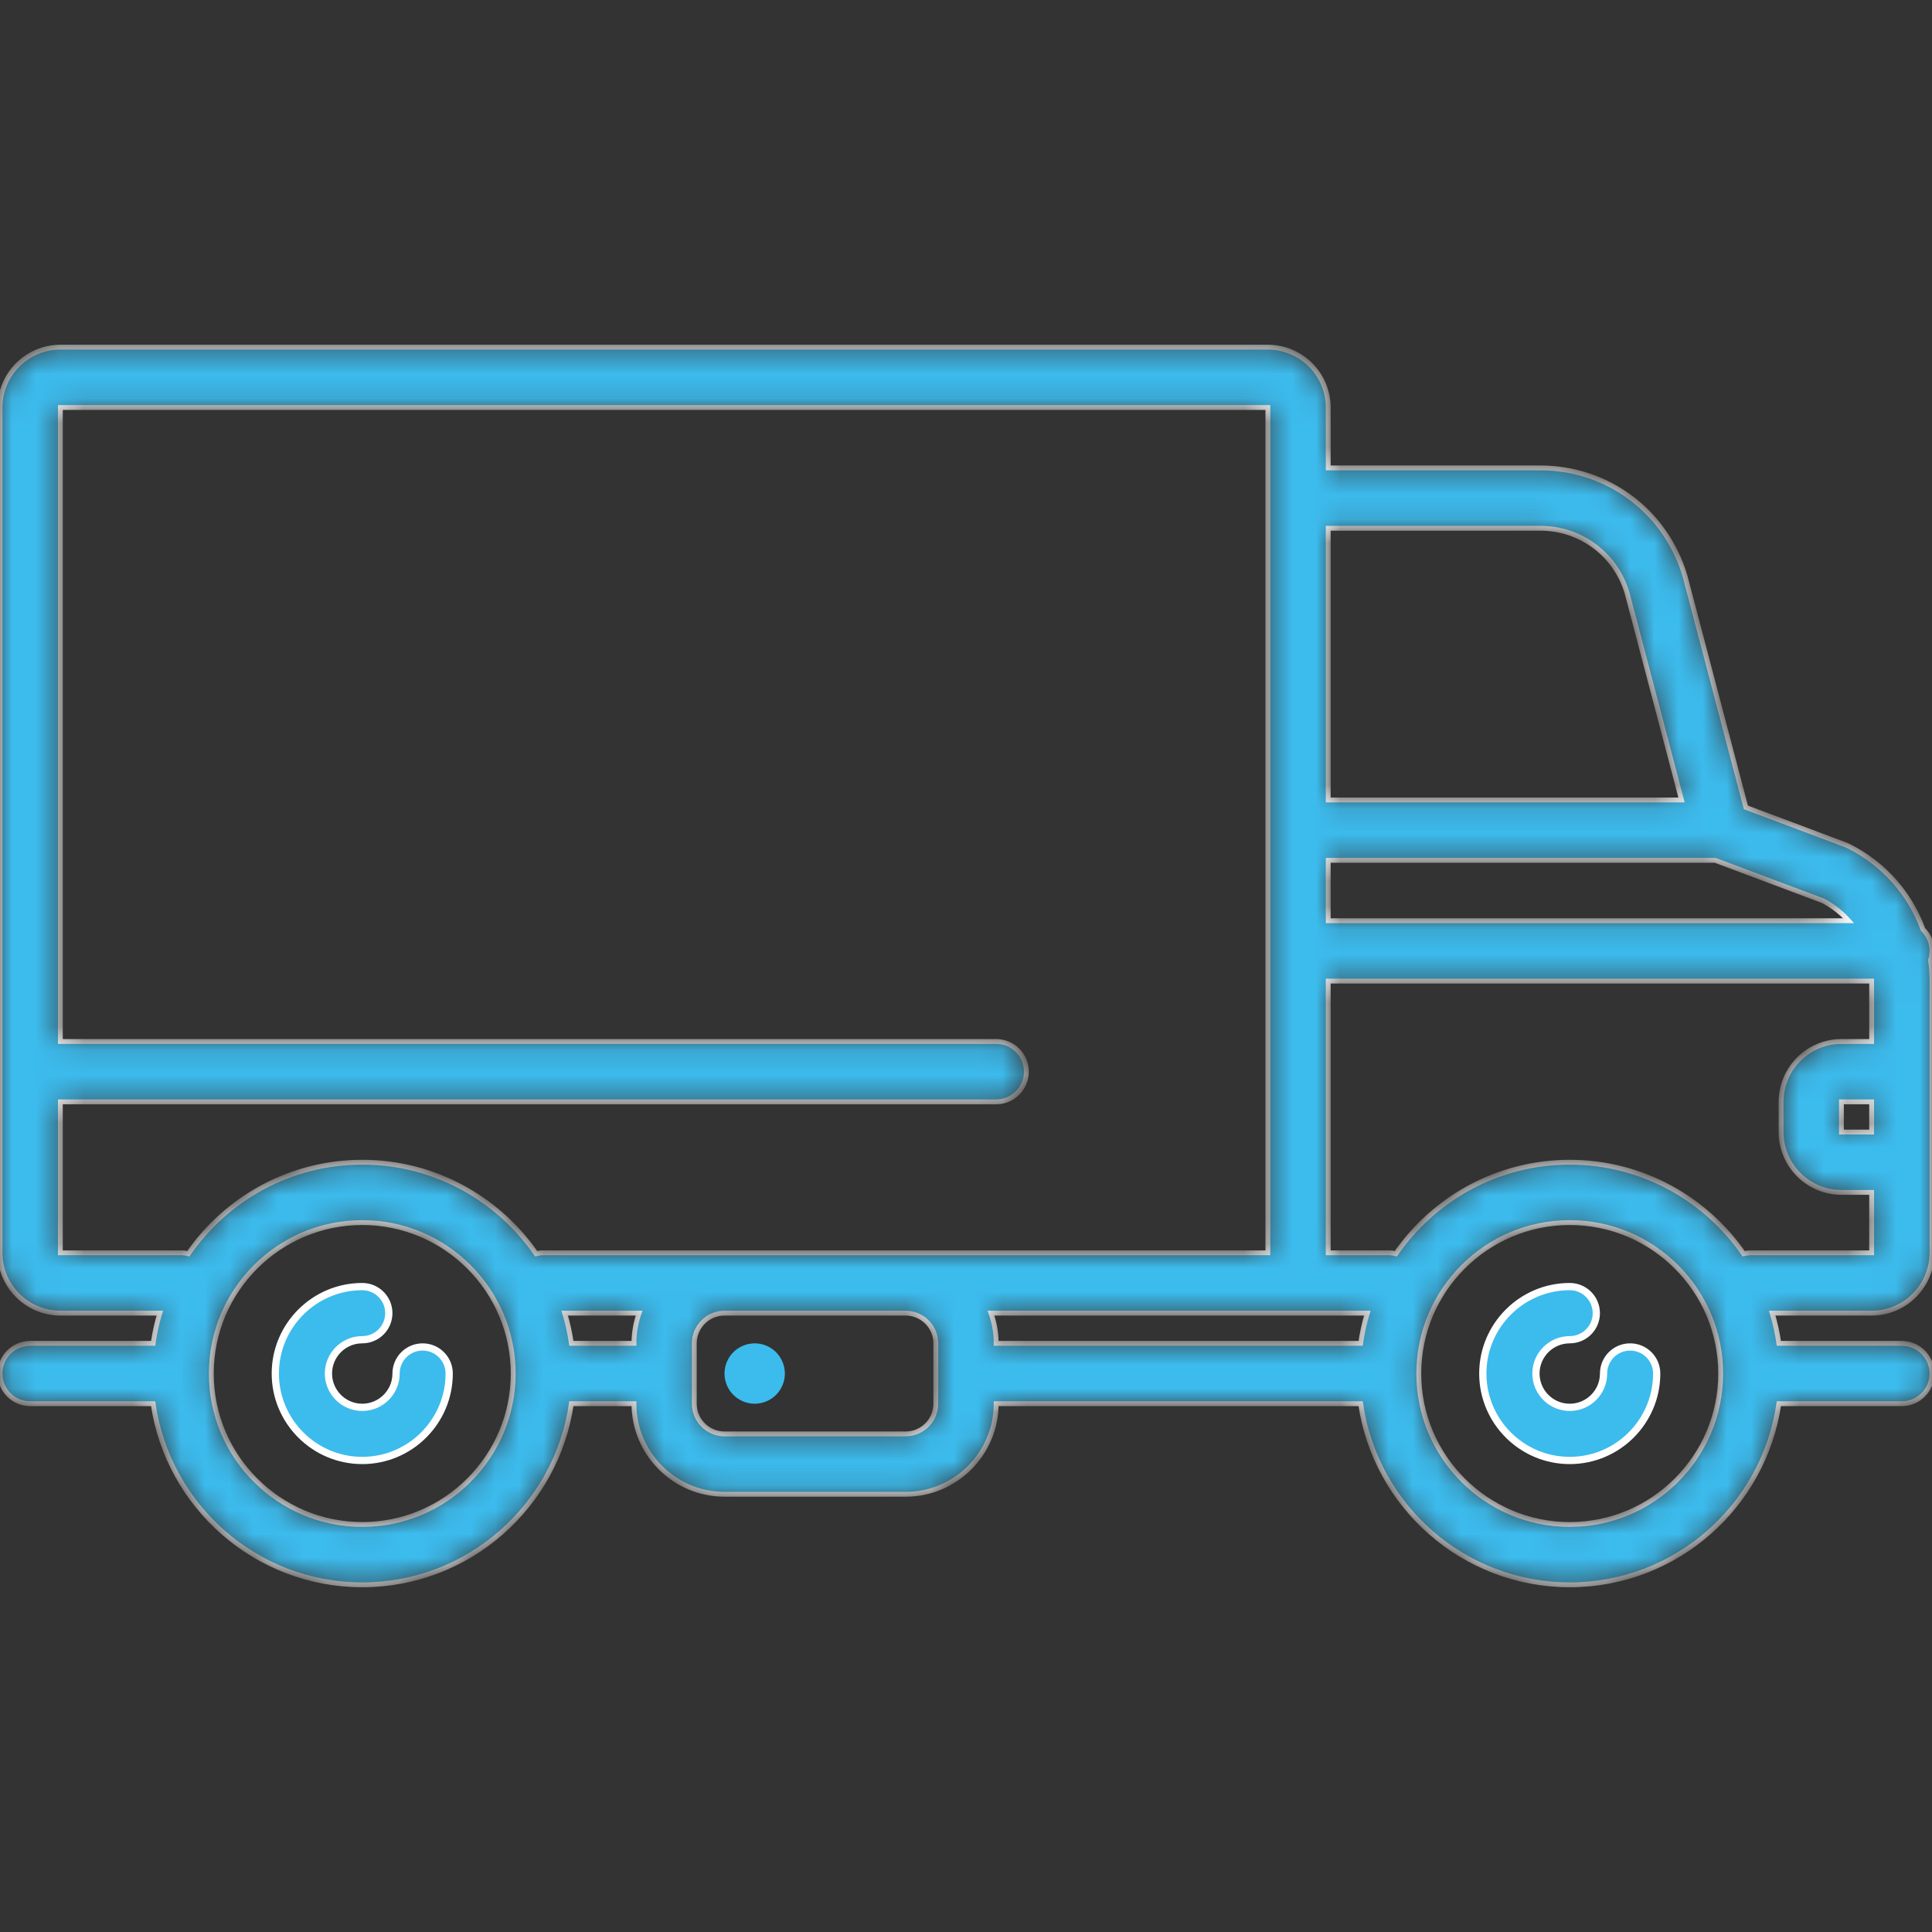 <?xml version="1.0" encoding="UTF-8"?>
<svg xmlns="http://www.w3.org/2000/svg" width="80" height="80" viewBox="0 0 80 80" fill="none">
  <rect x="0" y="0" width="80" height="80" fill="#333333" stroke="none"/>
  <path d="M16.4 56.875C16.4 56.267 16.892 55.775 17.5 55.775C18.108 55.775 18.6 56.267 18.6 56.875C18.6 58.86 16.985 60.475 15 60.475C13.015 60.475 11.4 58.86 11.4 56.875C11.4 54.89 13.015 53.275 15 53.275C15.607 53.275 16.1 53.767 16.1 54.375C16.1 54.983 15.607 55.475 15 55.475C14.228 55.475 13.6 56.103 13.6 56.875C13.6 57.647 14.228 58.275 15 58.275C15.772 58.275 16.4 57.647 16.4 56.875Z" fill="#3CBBED" stroke="white" stroke-width="0.3"></path>
  <path d="M66.4 56.875C66.4 56.267 66.892 55.775 67.5 55.775C68.108 55.775 68.6 56.267 68.6 56.875C68.6 58.86 66.985 60.475 65 60.475C63.015 60.475 61.4 58.86 61.4 56.875C61.4 54.89 63.015 53.275 65 53.275C65.608 53.275 66.1 53.767 66.1 54.375C66.1 54.983 65.608 55.475 65 55.475C64.228 55.475 63.6 56.103 63.6 56.875C63.6 57.647 64.228 58.275 65 58.275C65.772 58.275 66.4 57.647 66.4 56.875Z" fill="#3CBBED" stroke="white" stroke-width="0.3"></path>
  <mask id="path-3-inside-1_314_600" fill="white">
    <path d="M80 39.375C80 39.026 79.857 38.711 79.627 38.485C79.092 37.007 78.009 35.767 76.545 35.035C76.506 35.015 76.466 34.998 76.425 34.983L72.294 33.432L69.778 23.87C69.774 23.856 69.77 23.843 69.766 23.829C68.967 21.165 66.561 19.375 63.78 19.375H55V16.875C55 15.497 53.878 14.375 52.5 14.375H2.5C1.122 14.375 0 15.497 0 16.875V51.875C0 53.253 1.122 54.375 2.5 54.375H6.616C6.495 54.78 6.402 55.198 6.341 55.625H1.25C0.56 55.625 0 56.185 0 56.875C0 57.565 0.56 58.125 1.25 58.125H6.341C6.949 62.36 10.6 65.625 15 65.625C19.4 65.625 23.051 62.36 23.659 58.125H26.25C26.25 60.193 27.932 61.875 30 61.875H37.5C39.568 61.875 41.25 60.193 41.25 58.125H56.341C56.949 62.36 60.6 65.625 65 65.625C69.4 65.625 73.051 62.36 73.659 58.125H78.75C79.44 58.125 80 57.565 80 56.875C80 56.185 79.44 55.625 78.75 55.625H73.659C73.598 55.198 73.505 54.78 73.384 54.375H77.5C78.878 54.375 80 53.253 80 51.875V40.625C80 40.331 79.98 40.041 79.94 39.757C79.979 39.636 80 39.508 80 39.375ZM77.5 46.875H76.25V45.625H77.5V46.875ZM76.547 38.125H55V35.625H71.023L75.481 37.298C75.892 37.512 76.25 37.794 76.547 38.125ZM63.78 21.875C65.442 21.875 66.881 22.941 67.366 24.528L69.628 33.125H55V21.875H63.78ZM7.5 51.875H2.5V45.625H41.251C41.941 45.625 42.501 45.065 42.501 44.375C42.501 43.685 41.941 43.125 41.251 43.125H2.5V16.875H52.5V51.875H37.5H30H22.5C22.397 51.875 22.297 51.889 22.201 51.913C20.621 49.627 17.983 48.125 15 48.125C12.017 48.125 9.379 49.627 7.799 51.913C7.703 51.889 7.603 51.875 7.5 51.875ZM15 63.125C11.554 63.125 8.75 60.321 8.75 56.875C8.75 53.429 11.554 50.625 15 50.625C18.446 50.625 21.25 53.429 21.25 56.875C21.25 60.321 18.446 63.125 15 63.125ZM23.659 55.625C23.598 55.198 23.505 54.78 23.384 54.375H26.465C26.326 54.766 26.25 55.187 26.25 55.625H23.659ZM38.75 58.125C38.75 58.814 38.189 59.375 37.5 59.375H30C29.311 59.375 28.75 58.814 28.75 58.125V56.878L28.75 56.875L28.75 56.872V55.625C28.75 54.936 29.311 54.375 30 54.375H37.5C38.189 54.375 38.75 54.936 38.75 55.625V58.125ZM41.035 54.375H53.75H56.616C56.495 54.78 56.402 55.198 56.341 55.625H41.25C41.25 55.187 41.174 54.766 41.035 54.375ZM65 63.125C61.554 63.125 58.75 60.321 58.75 56.875C58.75 53.429 61.554 50.625 65 50.625C68.446 50.625 71.25 53.429 71.25 56.875C71.25 60.321 68.446 63.125 65 63.125ZM72.5 51.875C72.397 51.875 72.297 51.889 72.201 51.913C70.621 49.627 67.983 48.125 65 48.125C62.017 48.125 59.379 49.627 57.799 51.913C57.703 51.889 57.603 51.875 57.5 51.875H55V40.625H77.5V43.125H76.25C74.872 43.125 73.75 44.247 73.75 45.625V46.875C73.75 48.253 74.872 49.375 76.25 49.375H77.5V51.875H72.5Z"></path>
  </mask>
  <path d="M80 39.375C80 39.026 79.857 38.711 79.627 38.485C79.092 37.007 78.009 35.767 76.545 35.035C76.506 35.015 76.466 34.998 76.425 34.983L72.294 33.432L69.778 23.87C69.774 23.856 69.77 23.843 69.766 23.829C68.967 21.165 66.561 19.375 63.78 19.375H55V16.875C55 15.497 53.878 14.375 52.5 14.375H2.5C1.122 14.375 0 15.497 0 16.875V51.875C0 53.253 1.122 54.375 2.5 54.375H6.616C6.495 54.78 6.402 55.198 6.341 55.625H1.25C0.56 55.625 0 56.185 0 56.875C0 57.565 0.56 58.125 1.25 58.125H6.341C6.949 62.36 10.6 65.625 15 65.625C19.4 65.625 23.051 62.36 23.659 58.125H26.25C26.25 60.193 27.932 61.875 30 61.875H37.5C39.568 61.875 41.25 60.193 41.25 58.125H56.341C56.949 62.36 60.6 65.625 65 65.625C69.4 65.625 73.051 62.36 73.659 58.125H78.75C79.44 58.125 80 57.565 80 56.875C80 56.185 79.44 55.625 78.75 55.625H73.659C73.598 55.198 73.505 54.78 73.384 54.375H77.5C78.878 54.375 80 53.253 80 51.875V40.625C80 40.331 79.98 40.041 79.94 39.757C79.979 39.636 80 39.508 80 39.375ZM77.5 46.875H76.25V45.625H77.5V46.875ZM76.547 38.125H55V35.625H71.023L75.481 37.298C75.892 37.512 76.25 37.794 76.547 38.125ZM63.78 21.875C65.442 21.875 66.881 22.941 67.366 24.528L69.628 33.125H55V21.875H63.78ZM7.5 51.875H2.5V45.625H41.251C41.941 45.625 42.501 45.065 42.501 44.375C42.501 43.685 41.941 43.125 41.251 43.125H2.5V16.875H52.5V51.875H37.5H30H22.5C22.397 51.875 22.297 51.889 22.201 51.913C20.621 49.627 17.983 48.125 15 48.125C12.017 48.125 9.379 49.627 7.799 51.913C7.703 51.889 7.603 51.875 7.5 51.875ZM15 63.125C11.554 63.125 8.75 60.321 8.75 56.875C8.75 53.429 11.554 50.625 15 50.625C18.446 50.625 21.25 53.429 21.25 56.875C21.25 60.321 18.446 63.125 15 63.125ZM23.659 55.625C23.598 55.198 23.505 54.78 23.384 54.375H26.465C26.326 54.766 26.25 55.187 26.25 55.625H23.659ZM38.75 58.125C38.75 58.814 38.189 59.375 37.5 59.375H30C29.311 59.375 28.75 58.814 28.75 58.125V56.878L28.75 56.875L28.75 56.872V55.625C28.75 54.936 29.311 54.375 30 54.375H37.5C38.189 54.375 38.75 54.936 38.75 55.625V58.125ZM41.035 54.375H53.75H56.616C56.495 54.78 56.402 55.198 56.341 55.625H41.25C41.25 55.187 41.174 54.766 41.035 54.375ZM65 63.125C61.554 63.125 58.75 60.321 58.75 56.875C58.75 53.429 61.554 50.625 65 50.625C68.446 50.625 71.25 53.429 71.25 56.875C71.25 60.321 68.446 63.125 65 63.125ZM72.5 51.875C72.397 51.875 72.297 51.889 72.201 51.913C70.621 49.627 67.983 48.125 65 48.125C62.017 48.125 59.379 49.627 57.799 51.913C57.703 51.889 57.603 51.875 57.5 51.875H55V40.625H77.5V43.125H76.25C74.872 43.125 73.75 44.247 73.75 45.625V46.875C73.75 48.253 74.872 49.375 76.25 49.375H77.5V51.875H72.5Z" fill="#3CBBED" stroke="white" stroke-width="0.2" mask="url(#path-3-inside-1_314_600)"></path>
  <path d="M31.25 55.625C30.92 55.625 30.598 55.759 30.366 55.991C30.133 56.223 30 56.547 30 56.875C30 57.205 30.133 57.527 30.366 57.759C30.598 57.992 30.92 58.125 31.25 58.125C31.58 58.125 31.902 57.992 32.134 57.759C32.367 57.527 32.5 57.203 32.5 56.875C32.5 56.547 32.367 56.223 32.134 55.991C31.902 55.759 31.58 55.625 31.25 55.625Z" fill="#3CBBED"></path>
</svg>
